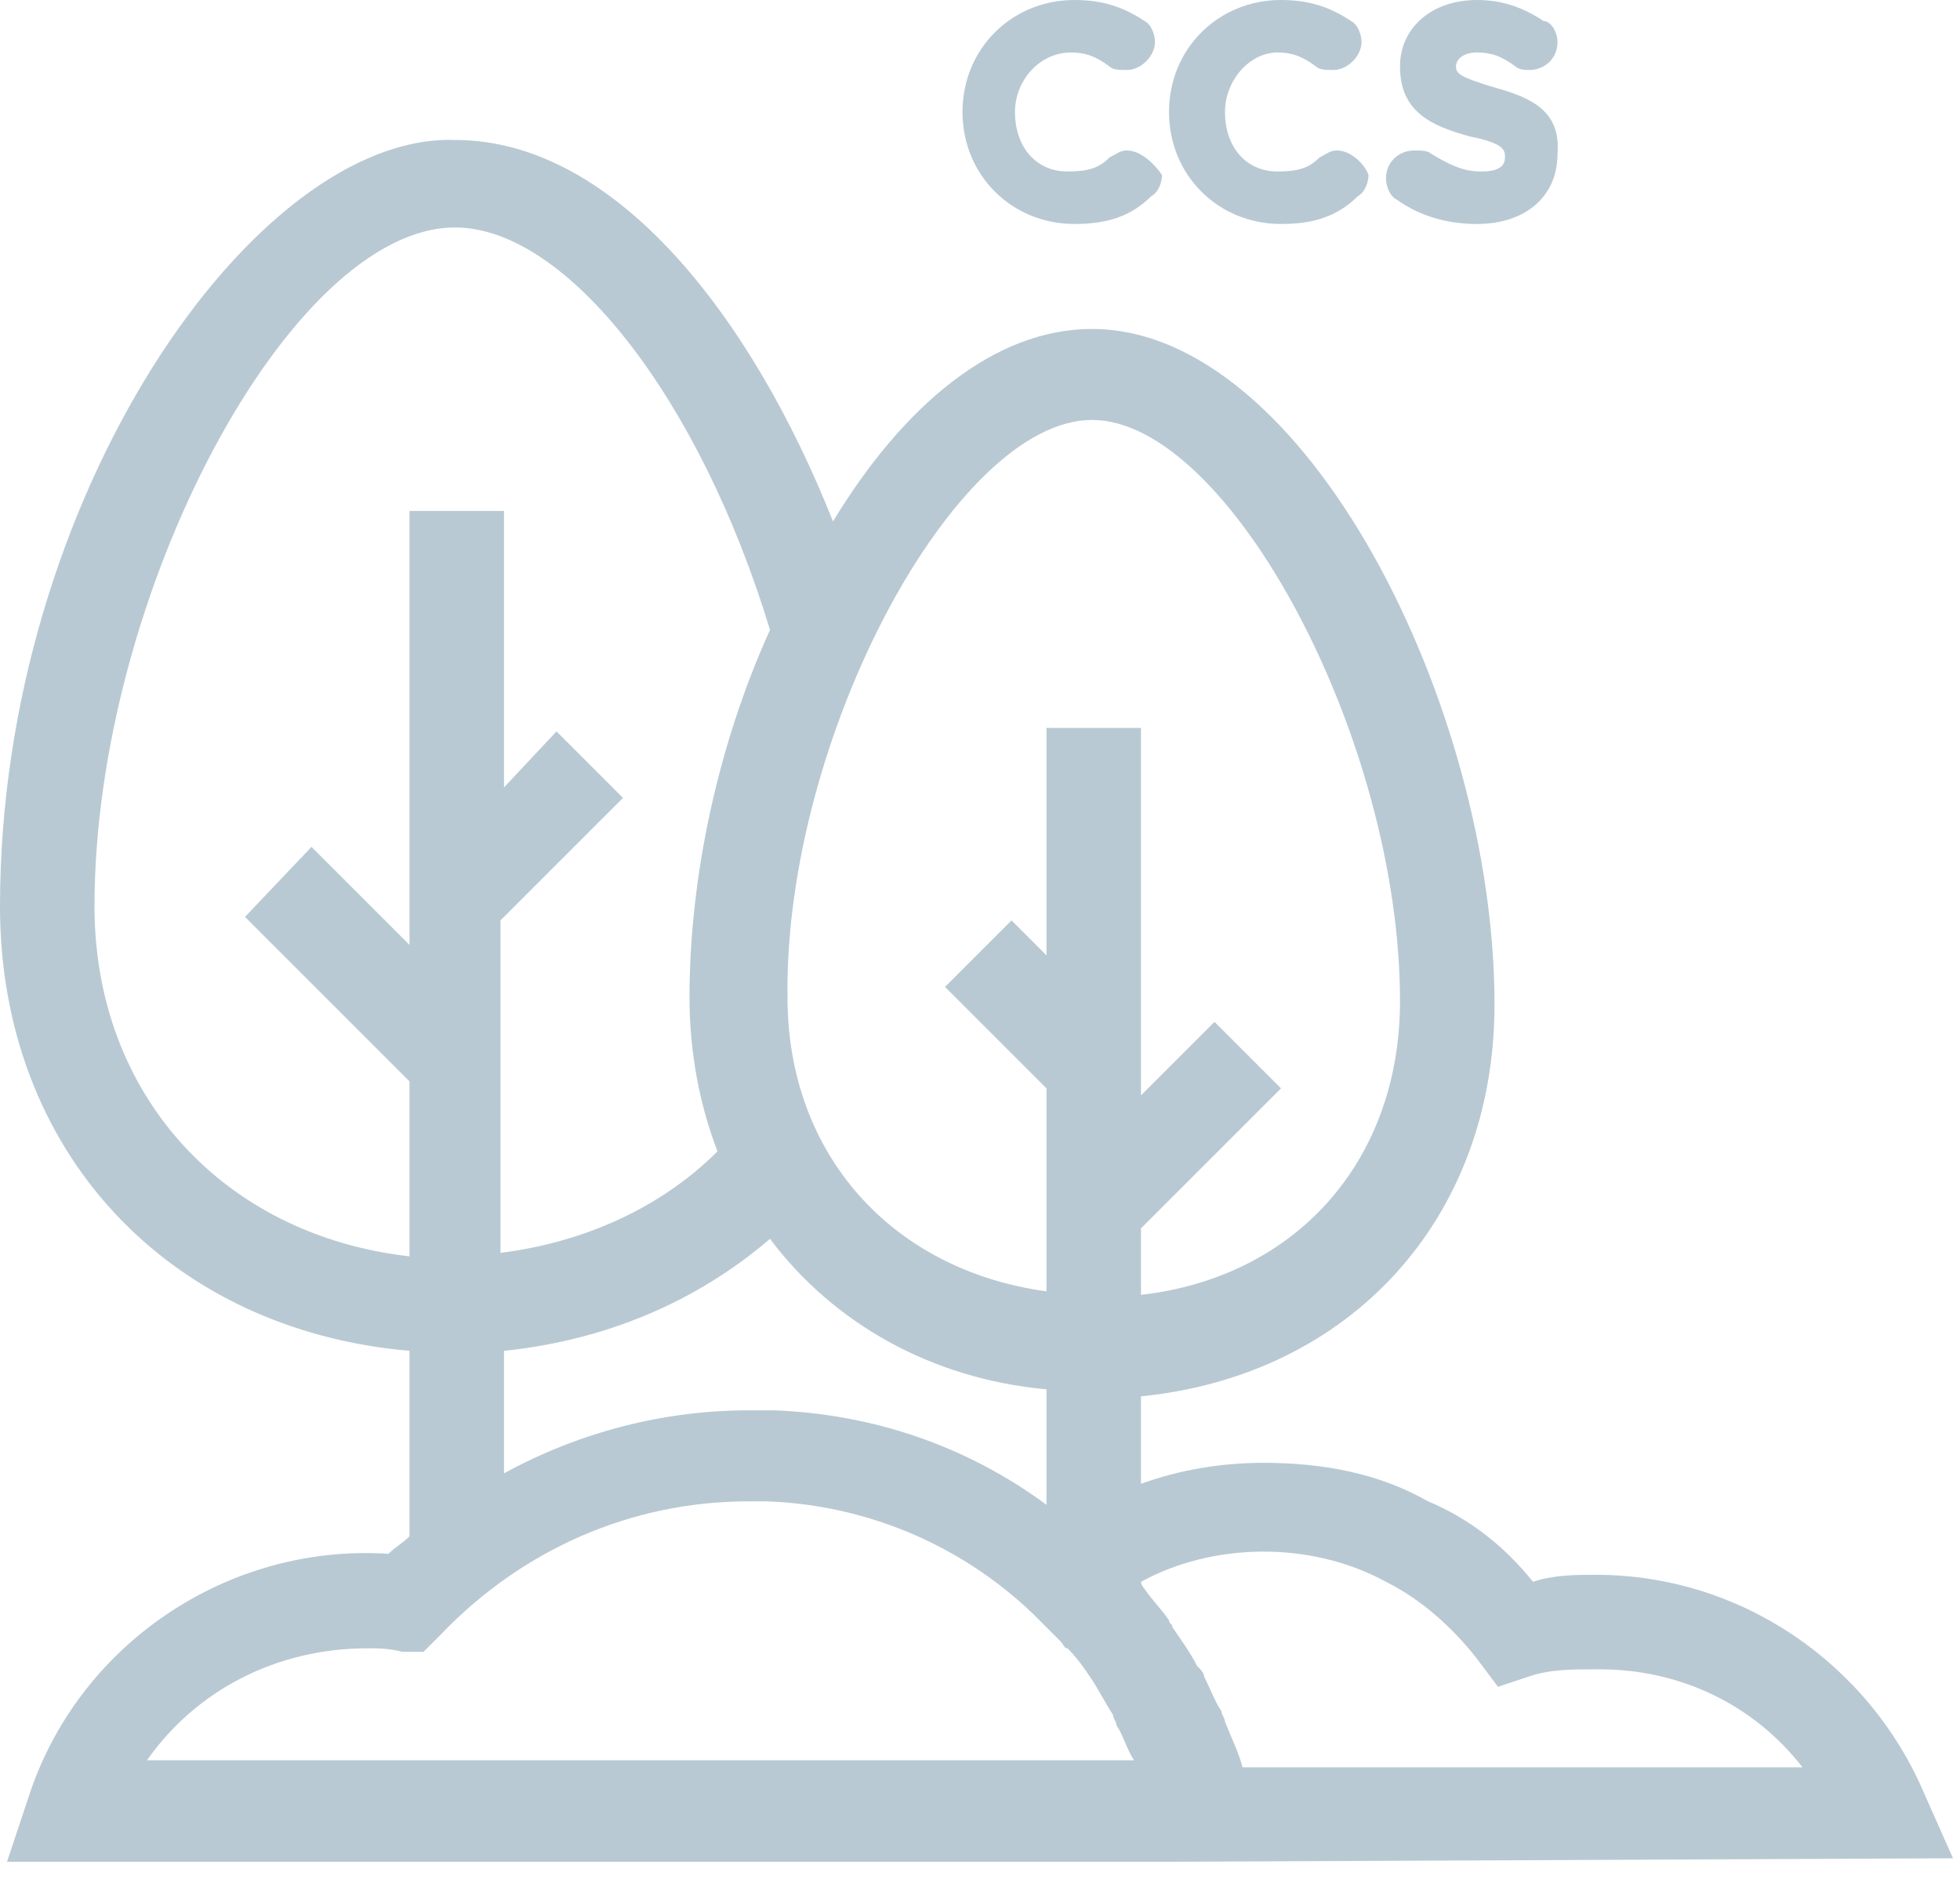 <?xml version="1.0" encoding="UTF-8" standalone="no"?> <svg xmlns="http://www.w3.org/2000/svg" xmlns:xlink="http://www.w3.org/1999/xlink" xmlns:serif="http://www.serif.com/" width="100%" height="100%" viewBox="0 0 56 54" version="1.1" xml:space="preserve" style="fill-rule:evenodd;clip-rule:evenodd;stroke-linejoin:round;stroke-miterlimit:2;"> <g transform="matrix(1,0,0,1,-8,-7.5)"> <path d="M40.2,11.8C40,11.8 39.9,11.9 39.7,12C39.4,12.3 39.1,12.4 38.5,12.4C37.6,12.4 37,11.7 37,10.7C37,9.8 37.7,9 38.6,9C39,9 39.3,9.1 39.7,9.4C39.8,9.5 40,9.5 40.2,9.5C40.6,9.5 41,9.1 41,8.7C41,8.5 40.9,8.2 40.7,8.1C40.1,7.7 39.5,7.5 38.7,7.5C36.9,7.5 35.5,8.9 35.5,10.7C35.5,12.5 36.9,13.9 38.7,13.9C39.6,13.9 40.3,13.7 40.9,13.1C41.1,13 41.2,12.7 41.2,12.5C41,12.2 40.6,11.8 40.2,11.8" style="fill:rgb(184,201,211);fill-rule:nonzero;"></path> </g> <g transform="matrix(1,0,0,1,-8,-7.5)"> <path d="M46.2,11.8C46,11.8 45.9,11.9 45.7,12C45.4,12.3 45.1,12.4 44.5,12.4C43.6,12.4 43,11.7 43,10.7C43,9.8 43.7,9 44.5,9C44.9,9 45.2,9.1 45.6,9.4C45.7,9.5 45.9,9.5 46.1,9.5C46.5,9.5 46.9,9.1 46.9,8.7C46.9,8.5 46.8,8.2 46.6,8.1C46,7.7 45.4,7.5 44.6,7.5C42.8,7.5 41.4,8.9 41.4,10.7C41.4,12.5 42.8,13.9 44.6,13.9C45.5,13.9 46.2,13.7 46.8,13.1C47,13 47.1,12.7 47.1,12.5C47,12.2 46.6,11.8 46.2,11.8" style="fill:rgb(184,201,211);fill-rule:nonzero;"></path> </g> <g transform="matrix(1,0,0,1,-8,-7.5)"> <path d="M50.7,10C49.7,9.7 49.6,9.6 49.6,9.4C49.6,9.2 49.8,9 50.2,9C50.6,9 50.9,9.1 51.3,9.4C51.4,9.5 51.6,9.5 51.7,9.5C52.1,9.5 52.5,9.2 52.5,8.7C52.5,8.4 52.3,8.1 52.1,8.1C51.5,7.7 50.9,7.5 50.2,7.5C48.9,7.5 48,8.3 48,9.4C48,10.7 48.9,11.1 50,11.4C51,11.6 51,11.8 51,12C51,12.4 50.5,12.4 50.3,12.4C49.8,12.4 49.4,12.2 48.9,11.9C48.8,11.8 48.6,11.8 48.4,11.8C48,11.8 47.6,12.1 47.6,12.6C47.6,12.8 47.7,13.1 47.9,13.2C48.6,13.7 49.4,13.9 50.2,13.9C51.6,13.9 52.5,13.1 52.5,11.9C52.6,10.7 51.8,10.3 50.7,10" style="fill:rgb(184,201,211);fill-rule:nonzero;"></path> </g> <g transform="matrix(1,0,0,1,-8,-7.5)"> <path d="M63.8,60.6L63,58.8C61.4,55 57.7,52.5 53.6,52.5C53,52.5 52.4,52.5 51.8,52.7C51,51.7 50,50.9 48.8,50.4C47.4,49.6 45.8,49.3 44.1,49.3C42.9,49.3 41.7,49.5 40.6,49.9L40.6,47.4C46.6,46.8 50.7,42.3 50.7,36.2C50.7,27.7 45.3,16.9 39.2,16.9C36.4,16.9 33.8,19.1 31.8,22.4C29.5,16.6 25.6,11.5 21,11.5C15.3,11.3 8,21.7 8,33.4C8,40.4 12.8,45.5 19.7,46.1L19.7,51.4C19.5,51.6 19.3,51.7 19.1,51.9C14.5,51.6 10.2,54.5 8.8,58.9L8.2,60.7L41.3,60.7L63.8,60.6ZM47.6,52.7C48.6,53.2 49.5,54 50.2,54.9L50.8,55.7L51.7,55.4C52.3,55.2 52.9,55.2 53.7,55.2C56,55.2 58.1,56.2 59.5,58L43.5,58C43.4,57.6 43.2,57.2 43,56.7C43,56.6 42.9,56.5 42.9,56.4C42.7,56.1 42.6,55.8 42.4,55.4C42.4,55.3 42.3,55.2 42.2,55.1C42,54.7 41.7,54.3 41.5,54C41.5,53.9 41.4,53.9 41.4,53.8C41.2,53.5 40.9,53.2 40.7,52.9C40.7,52.9 40.6,52.8 40.6,52.7C42.6,51.6 45.4,51.5 47.6,52.7ZM39.2,19.5C43.1,19.5 48,28.6 48,36.1C48,40.7 45,44 40.6,44.5L40.6,42.6L44.6,38.6L42.7,36.7L40.6,38.8L40.6,28.3L37.9,28.3L37.9,34.8L36.9,33.8L35,35.7L37.9,38.6L37.9,44.4C33.5,43.8 30.5,40.5 30.5,36C30.4,28.6 35.3,19.5 39.2,19.5ZM10.7,33.4C10.7,24.5 16.3,14 21,14C24.2,14 28,18.9 30,25.5C28.5,28.8 27.7,32.6 27.7,36C27.7,37.6 28,39.1 28.5,40.4C26.9,42 24.7,43 22.3,43.3L22.3,33.8L25.8,30.3L23.9,28.4L22.4,30L22.4,22.1L19.7,22.1L19.7,34.5L16.9,31.7L15,33.7L19.7,38.4L19.7,43.4C14.4,42.8 10.7,38.8 10.7,33.4ZM22.4,46.1C25.3,45.8 27.9,44.7 30,42.9C31.8,45.3 34.6,46.9 37.9,47.2L37.9,50.5C35.6,48.8 32.9,47.9 30.1,47.8L29.4,47.8C27,47.8 24.6,48.4 22.4,49.6L22.4,46.1ZM18.5,54.6C18.8,54.6 19.1,54.6 19.5,54.7L20.1,54.7L20.6,54.2C22.9,51.8 26,50.4 29.4,50.4L29.9,50.4C32.7,50.5 35.4,51.6 37.5,53.6C37.8,53.9 38.1,54.2 38.3,54.4C38.4,54.5 38.4,54.6 38.5,54.6C38.8,54.9 39,55.2 39.2,55.5C39.4,55.8 39.6,56.2 39.8,56.5C39.8,56.6 39.9,56.7 39.9,56.8C40.1,57.1 40.2,57.5 40.4,57.8L12.2,57.8C13.6,55.8 15.9,54.6 18.5,54.6Z" style="fill:rgb(184,201,211);fill-rule:nonzero;"></path> </g> </svg> 